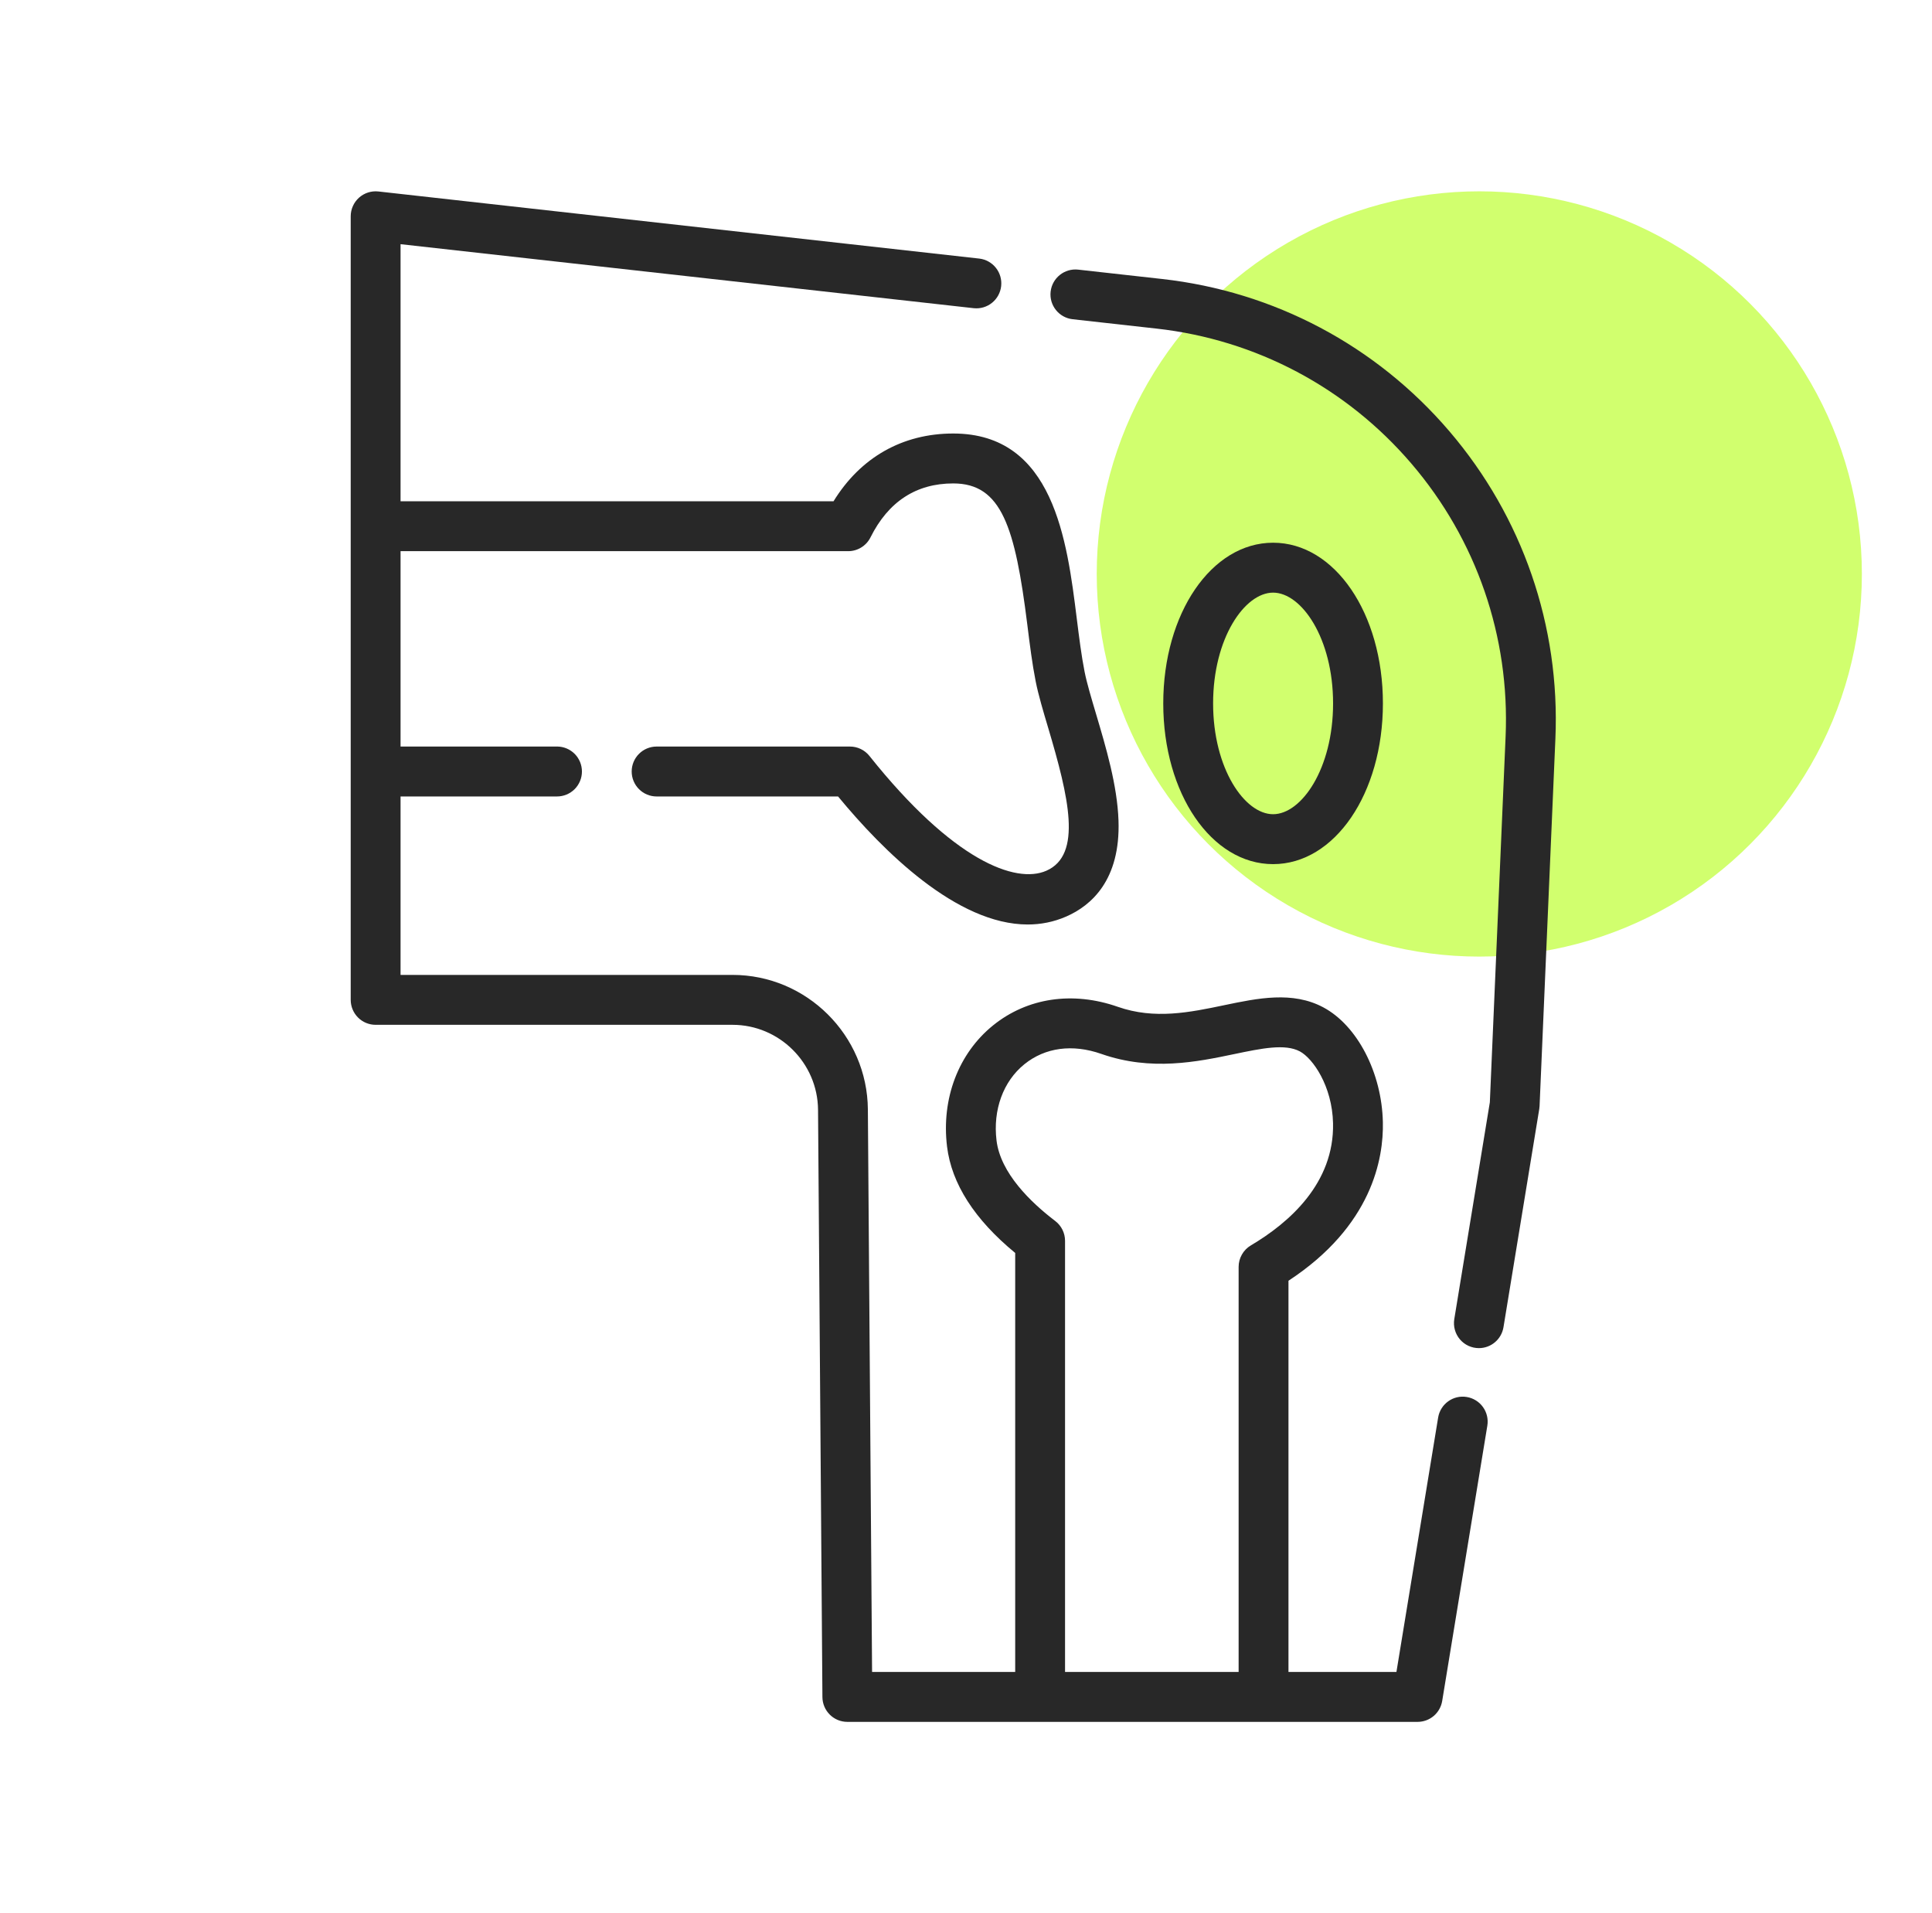 <svg width="101" height="100" viewBox="0 0 101 100" fill="none" xmlns="http://www.w3.org/2000/svg">
<circle cx="77.334" cy="30" r="20" fill="#B2FF0E" fill-opacity="0.6"/>
<path d="M76.679 73.019C75.968 72.9 75.299 73.384 75.182 74.095L73.002 87.39H67.358V66.943C71.729 64.079 72.335 60.552 72.293 58.654C72.237 56.069 70.956 53.601 69.179 52.653C67.57 51.794 65.753 52.174 63.995 52.541C62.209 52.914 60.363 53.3 58.434 52.624C56.081 51.799 53.707 52.151 51.922 53.59C50.106 55.054 49.204 57.424 49.509 59.928C49.746 61.87 50.944 63.739 53.072 65.49V87.391H45.59L45.37 57.988C45.341 54.111 42.167 50.957 38.295 50.957H20.94V41.63H29.119C29.465 41.63 29.796 41.492 30.041 41.248C30.285 41.003 30.422 40.671 30.422 40.325C30.422 39.979 30.285 39.647 30.041 39.402C29.796 39.158 29.465 39.02 29.119 39.02H20.94V28.809H44.341C44.583 28.809 44.821 28.742 45.026 28.614C45.232 28.487 45.399 28.305 45.507 28.088C46.44 26.217 47.896 25.268 49.834 25.268C52.358 25.268 53.068 27.545 53.705 32.648C53.836 33.699 53.96 34.692 54.143 35.616C54.284 36.327 54.535 37.168 54.8 38.057C55.868 41.647 56.598 44.685 54.697 45.514C53.098 46.21 49.829 45 45.451 39.511C45.329 39.358 45.174 39.234 44.998 39.15C44.822 39.065 44.629 39.021 44.433 39.021H34.326C33.98 39.021 33.649 39.158 33.405 39.403C33.16 39.647 33.023 39.979 33.023 40.325C33.023 40.671 33.16 41.003 33.405 41.248C33.649 41.493 33.98 41.63 34.326 41.63H43.812C46.157 44.474 50.016 48.322 53.727 48.322C54.405 48.322 55.078 48.194 55.737 47.907C57.044 47.337 58.581 46.003 58.472 42.883C58.407 41.042 57.817 39.06 57.297 37.312C57.05 36.482 56.816 35.699 56.699 35.108C56.534 34.276 56.416 33.328 56.29 32.325C55.782 28.246 55.084 22.659 49.834 22.659C47.178 22.659 44.983 23.91 43.575 26.201H20.94V12.763L50.908 16.109C51.25 16.145 51.592 16.044 51.86 15.828C52.128 15.612 52.3 15.299 52.338 14.956C52.376 14.614 52.278 14.27 52.064 14.001C51.85 13.731 51.538 13.556 51.197 13.516L19.781 10.008C19.599 9.988 19.415 10.006 19.24 10.062C19.066 10.118 18.905 10.21 18.768 10.332C18.631 10.455 18.522 10.605 18.448 10.772C18.373 10.94 18.334 11.121 18.334 11.305V52.261C18.334 52.607 18.471 52.939 18.716 53.184C18.96 53.429 19.291 53.566 19.637 53.566H38.295C40.741 53.566 42.746 55.559 42.765 58.008L42.994 88.705C42.997 89.049 43.135 89.379 43.379 89.621C43.623 89.864 43.953 90 44.297 90H74.108C74.417 90 74.716 89.89 74.952 89.69C75.187 89.49 75.344 89.212 75.394 88.907L77.754 74.518C77.782 74.349 77.776 74.176 77.737 74.009C77.698 73.843 77.627 73.685 77.527 73.546C77.427 73.407 77.301 73.288 77.155 73.198C77.01 73.108 76.848 73.047 76.679 73.019ZM55.678 87.391V64.858C55.678 64.657 55.632 64.459 55.543 64.279C55.454 64.099 55.324 63.942 55.165 63.82C53.879 62.841 52.303 61.315 52.096 59.612C51.901 58.009 52.446 56.517 53.556 55.623C54.64 54.749 56.067 54.559 57.573 55.086C60.185 56.002 62.592 55.499 64.527 55.095C65.95 54.798 67.178 54.542 67.953 54.955V54.955C68.627 55.315 69.645 56.757 69.688 58.711C69.757 61.847 67.39 63.914 65.393 65.095C65.198 65.21 65.036 65.375 64.924 65.572C64.811 65.769 64.752 65.992 64.752 66.219V87.391H55.678Z" fill="#282828"/>
<path d="M60.756 14.583L56.364 14.093C55.65 14.014 55.004 14.529 54.924 15.245C54.844 15.961 55.359 16.606 56.075 16.686L60.467 17.176C65.659 17.756 70.39 20.263 73.788 24.236C77.187 28.208 78.934 33.274 78.709 38.5L77.885 57.617L76.026 68.949C75.996 69.136 76.006 69.327 76.057 69.509C76.107 69.692 76.197 69.861 76.319 70.005C76.442 70.15 76.594 70.266 76.766 70.345C76.938 70.424 77.124 70.465 77.314 70.465C77.622 70.465 77.921 70.355 78.156 70.154C78.391 69.954 78.548 69.677 78.598 69.372L80.469 57.963C80.477 57.912 80.483 57.86 80.485 57.808L81.312 38.613C81.566 32.724 79.597 27.015 75.767 22.538C71.938 18.061 66.606 15.236 60.756 14.583Z" fill="#282828"/>
<path d="M72.295 36.767C72.295 32.057 69.774 28.367 66.554 28.367C63.334 28.367 60.812 32.057 60.812 36.767C60.812 41.477 63.334 45.167 66.554 45.167C69.773 45.167 72.295 41.477 72.295 36.767ZM63.418 36.767C63.418 33.354 65.071 30.976 66.554 30.976C68.037 30.976 69.69 33.354 69.69 36.767C69.69 40.18 68.037 42.558 66.554 42.558C65.071 42.558 63.418 40.179 63.418 36.767Z" fill="#282828"/>
</svg>
